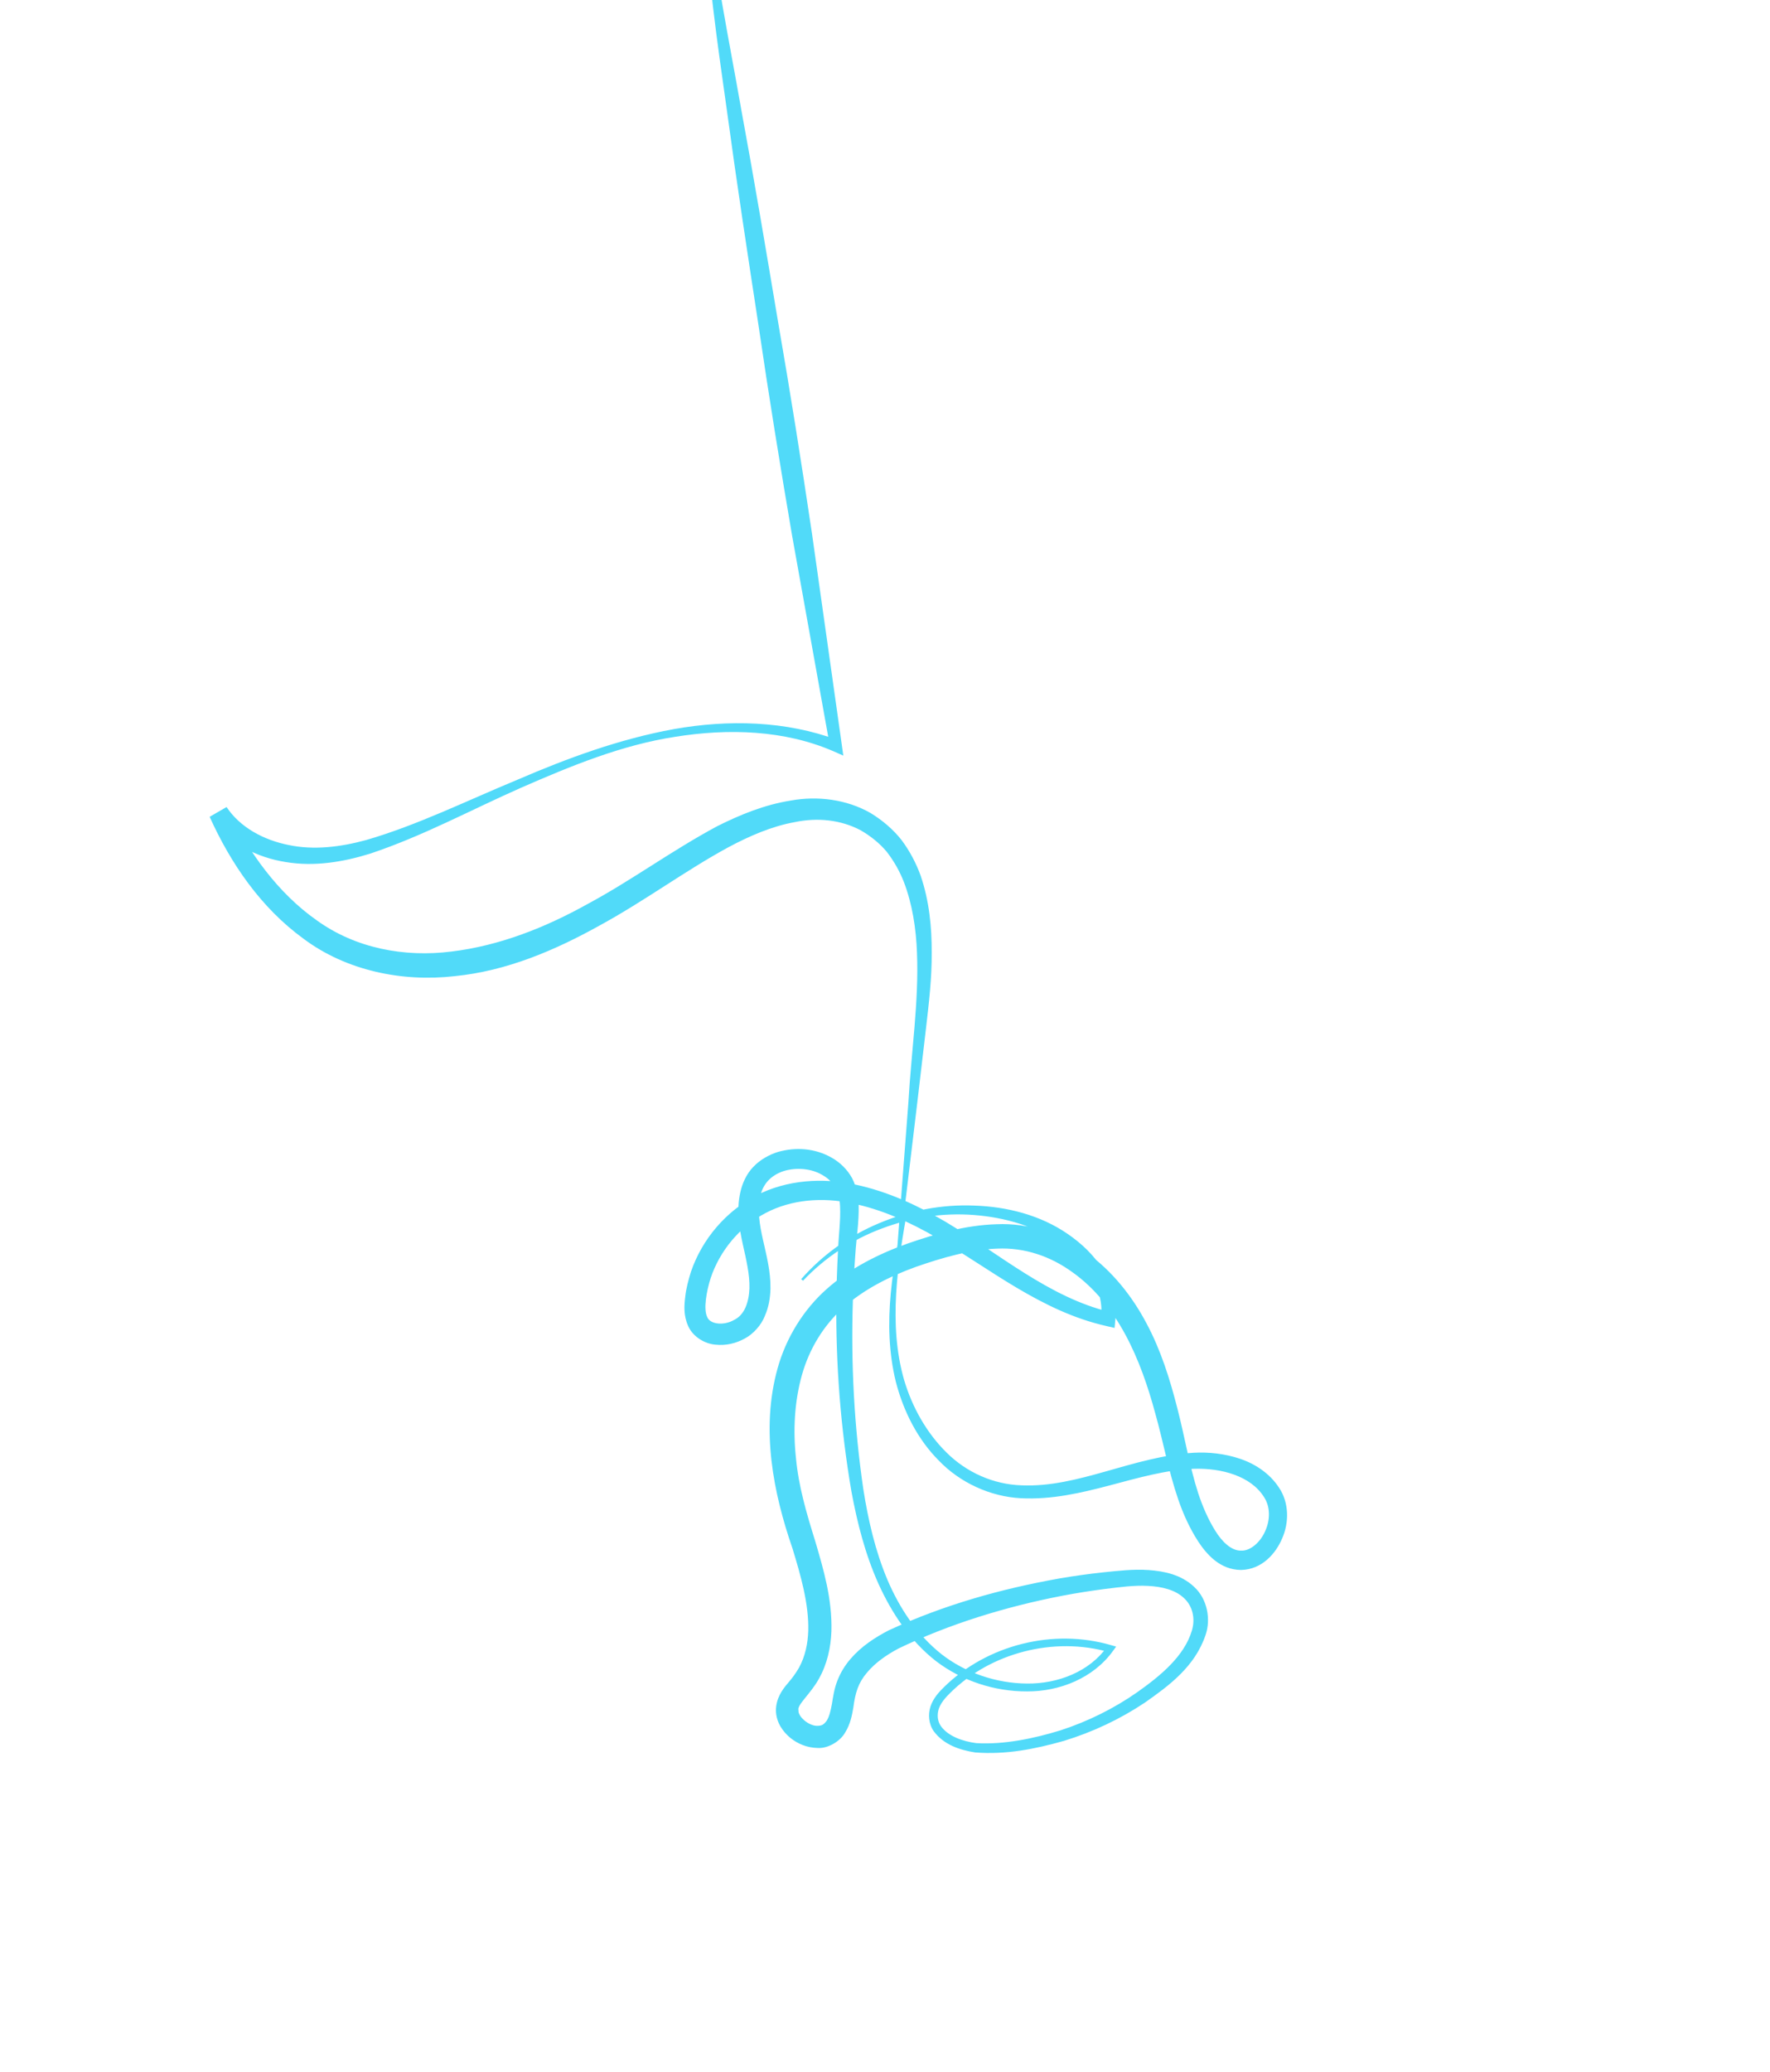 <svg xmlns="http://www.w3.org/2000/svg" xmlns:xlink="http://www.w3.org/1999/xlink" width="194" zoomAndPan="magnify" viewBox="0 0 145.5 170.25" height="227" preserveAspectRatio="xMidYMid meet" version="1.0"><defs><clipPath id="fce695677d"><path d="M 17.234 0 L 77 0 L 77 102.914 L 17.234 102.914 Z M 17.234 0 " clip-rule="nonzero"/></clipPath><clipPath id="c691cec3f0"><path d="M 56 94 L 105.801 94 L 105.801 144.035 L 56 144.035 Z M 56 94 " clip-rule="nonzero"/></clipPath></defs><g clip-path="url(#fce695677d)"><path fill="#51daf9" d="M 57.934 -8.281 C 58.078 -2.391 58.965 3.445 59.777 9.242 C 60.566 15.059 61.453 20.855 62.34 26.652 C 63.188 32.461 64.129 38.25 65.117 44.031 L 68.23 61.355 L 68.902 60.82 C 64.566 59.199 59.848 59.117 55.402 59.902 C 50.934 60.715 46.668 62.281 42.535 64.062 C 38.391 65.777 34.312 67.797 30.09 69.02 C 27.98 69.594 25.793 69.863 23.727 69.426 C 21.676 69.02 19.727 67.973 18.625 66.305 L 17.234 67.109 C 18.961 70.934 21.434 74.574 24.965 77.137 C 28.477 79.762 33.098 80.691 37.348 80.203 C 41.656 79.785 45.672 78.055 49.312 76.027 C 52.977 74.031 56.352 71.523 59.848 69.625 C 61.605 68.684 63.441 67.887 65.324 67.547 C 67.207 67.152 69.133 67.352 70.77 68.227 C 71.562 68.691 72.297 69.266 72.895 69.984 C 73.469 70.727 73.945 71.551 74.297 72.453 C 74.992 74.262 75.305 76.266 75.379 78.277 C 75.543 82.309 74.906 86.43 74.676 90.539 L 73.734 102.859 L 73.93 102.875 L 75.402 90.605 L 76.121 84.473 C 76.359 82.43 76.605 80.352 76.59 78.254 C 76.598 76.148 76.383 74.008 75.68 71.941 C 75.305 70.91 74.785 69.922 74.113 69.02 C 73.414 68.133 72.535 67.391 71.562 66.797 C 69.582 65.664 67.184 65.379 65.023 65.77 C 62.844 66.113 60.832 66.941 58.945 67.887 C 55.18 69.91 51.914 72.332 48.336 74.254 C 44.801 76.227 41.035 77.703 37.129 78.176 C 33.227 78.672 29.219 77.906 26.047 75.621 C 22.84 73.371 20.438 70.023 18.695 66.426 L 17.301 67.223 C 18.77 69.297 21.141 70.453 23.477 70.824 C 25.855 71.223 28.234 70.816 30.422 70.137 C 34.781 68.684 38.719 66.535 42.828 64.723 C 46.918 62.934 51.094 61.211 55.508 60.535 C 59.875 59.836 64.488 59.973 68.527 61.73 L 69.324 62.082 L 69.199 61.195 L 66.738 43.77 C 65.875 37.973 64.957 32.176 63.953 26.402 C 62.98 20.609 62.012 14.828 60.945 9.059 C 59.93 3.277 58.734 -2.457 58.133 -8.289 L 57.934 -8.281 " fill-opacity="1" fill-rule="nonzero"/></g><g clip-path="url(#c691cec3f0)"><path fill="#51daf9" d="M 66.012 105.223 C 67.801 103.328 70.027 101.859 72.453 100.949 C 74.879 100.027 77.492 99.625 80.055 99.824 C 82.602 100.02 85.148 100.742 87.191 102.211 C 89.219 103.641 90.816 105.918 90.504 108.305 L 91.23 107.793 C 86.273 106.594 82.273 103.105 77.754 100.398 C 75.465 99.051 73 97.898 70.324 97.328 C 67.672 96.75 64.711 96.91 62.172 98.219 C 59.664 99.527 57.719 101.805 56.801 104.48 C 56.59 105.16 56.402 105.852 56.328 106.555 C 56.242 107.242 56.176 108.078 56.574 108.957 C 56.977 109.852 57.957 110.41 58.812 110.477 C 59.68 110.57 60.504 110.371 61.223 109.973 C 61.926 109.605 62.594 108.848 62.867 108.129 C 63.195 107.402 63.312 106.629 63.336 105.895 C 63.359 104.434 62.988 103.074 62.715 101.844 C 62.438 100.609 62.246 99.395 62.484 98.34 C 62.699 97.254 63.395 96.551 64.434 96.211 C 65.445 95.906 66.668 95.992 67.57 96.52 C 68.52 97.039 69.008 97.902 69.055 99.098 C 69.117 100.246 68.926 101.598 68.879 102.906 C 68.812 104.223 68.766 105.531 68.75 106.844 C 68.695 112.098 69.102 117.348 69.988 122.527 C 70.465 125.109 71.121 127.688 72.207 130.113 C 73.301 132.523 74.809 134.816 76.941 136.477 C 79.082 138.105 81.762 138.98 84.438 138.965 C 87.102 138.98 89.891 137.871 91.5 135.629 L 91.75 135.285 L 91.344 135.168 C 86.594 133.777 81.172 135.125 77.613 138.598 C 77.18 139.023 76.719 139.523 76.492 140.195 C 76.277 140.852 76.34 141.648 76.758 142.238 C 77.605 143.375 78.922 143.781 80.156 143.98 C 82.703 144.18 85.086 143.699 87.457 143.031 C 89.805 142.312 92.055 141.258 94.105 139.891 C 96.082 138.504 98.227 136.938 99.102 134.328 C 99.551 133.043 99.246 131.367 98.168 130.383 C 97.098 129.363 95.695 129.09 94.441 128.996 C 93.152 128.906 91.918 129.059 90.719 129.18 C 89.5 129.309 88.293 129.48 87.094 129.684 C 82.273 130.543 77.598 131.855 73.062 133.945 C 71.941 134.527 70.82 135.246 69.918 136.293 C 69.469 136.812 69.094 137.418 68.836 138.082 C 68.566 138.766 68.48 139.445 68.383 140.012 C 68.281 140.578 68.16 141.066 67.953 141.379 C 67.715 141.695 67.57 141.785 67.207 141.793 C 66.492 141.824 65.582 141.027 65.637 140.516 C 65.492 140.086 66.645 139.156 67.32 137.922 C 68 136.715 68.297 135.344 68.344 134.031 C 68.422 131.391 67.699 128.957 67.02 126.641 C 66.293 124.309 65.645 122.113 65.43 119.785 C 65.184 117.492 65.309 115.176 65.91 113.008 C 66.508 110.855 67.68 108.91 69.336 107.426 C 71.008 105.941 73.078 104.887 75.266 104.094 C 77.461 103.328 79.766 102.66 81.98 102.586 C 84.199 102.484 86.328 103.199 88.141 104.512 C 91.848 107.145 93.762 111.625 94.977 116.164 C 95.621 118.441 96.043 120.828 96.859 123.207 C 97.266 124.391 97.793 125.562 98.496 126.648 C 99.18 127.688 100.285 128.98 102.023 128.988 C 103.746 128.949 104.875 127.637 105.402 126.387 C 105.961 125.125 105.984 123.48 105.145 122.234 C 104.379 121.051 103.164 120.262 101.922 119.848 C 100.668 119.43 99.375 119.289 98.105 119.359 C 93.051 119.68 88.652 122.234 83.98 122.035 C 81.676 121.961 79.473 120.988 77.82 119.352 C 76.168 117.73 74.984 115.617 74.316 113.363 C 73.008 108.781 73.789 103.852 74.629 99.156 L 74.441 99.117 C 73.445 103.793 72.453 108.703 73.645 113.547 C 74.266 115.926 75.402 118.227 77.18 120.008 C 78.914 121.812 81.395 122.961 83.918 123.094 C 89.02 123.352 93.531 120.836 98.152 120.676 C 100.379 120.605 102.832 121.254 103.922 123.023 C 104.426 123.805 104.426 124.867 104.004 125.793 C 103.613 126.703 102.785 127.438 102.023 127.398 C 101.242 127.422 100.461 126.688 99.891 125.754 C 99.301 124.805 98.848 123.75 98.488 122.656 C 97.777 120.453 97.395 118.066 96.777 115.688 C 96.172 113.324 95.43 110.93 94.234 108.703 C 93.051 106.469 91.414 104.414 89.305 102.898 C 87.23 101.359 84.543 100.457 81.93 100.582 C 79.312 100.664 76.918 101.375 74.578 102.18 C 72.238 103.02 69.918 104.168 67.969 105.895 C 66.02 107.617 64.598 109.965 63.914 112.445 C 62.523 117.453 63.578 122.688 65.141 127.207 C 65.836 129.484 66.492 131.766 66.441 133.969 C 66.41 135.062 66.18 136.102 65.684 137.012 C 65.414 137.473 65.156 137.84 64.727 138.336 C 64.328 138.801 63.777 139.543 63.785 140.555 C 63.809 141.535 64.367 142.281 64.965 142.781 C 65.582 143.277 66.332 143.59 67.199 143.613 C 68.062 143.676 69.07 143.062 69.469 142.352 C 69.91 141.648 70.035 140.922 70.145 140.309 C 70.305 139.062 70.562 138.254 71.266 137.426 C 71.926 136.629 72.848 135.98 73.852 135.445 C 78.035 133.426 82.703 131.996 87.352 131.102 C 88.523 130.879 89.699 130.695 90.879 130.543 C 92.07 130.398 93.242 130.234 94.359 130.297 C 95.477 130.352 96.598 130.609 97.312 131.285 C 98.039 131.941 98.281 132.988 97.969 133.992 C 97.34 136.078 95.406 137.672 93.508 139.016 C 91.574 140.371 89.441 141.426 87.191 142.16 C 84.957 142.848 82.52 143.348 80.254 143.215 C 79.152 143.07 77.961 142.664 77.355 141.832 C 77.059 141.418 77.02 140.898 77.164 140.418 C 77.324 139.934 77.691 139.5 78.105 139.094 C 81.438 135.781 86.641 134.441 91.176 135.742 L 91.016 135.285 C 89.555 137.355 86.949 138.344 84.438 138.32 C 81.906 138.305 79.375 137.449 77.387 135.902 C 75.402 134.328 73.945 132.133 72.949 129.793 C 71.953 127.43 71.371 124.906 70.969 122.359 C 70.219 117.238 69.941 112.039 70.109 106.875 C 70.148 105.582 70.219 104.289 70.316 102.996 C 70.395 101.707 70.617 100.473 70.586 99.012 C 70.562 98.285 70.418 97.535 70.043 96.793 C 69.645 96.074 69.047 95.5 68.375 95.121 C 67.02 94.34 65.422 94.223 63.945 94.645 C 63.211 94.875 62.5 95.273 61.934 95.859 C 61.352 96.457 61.016 97.238 60.855 97.965 C 60.52 99.48 60.777 100.91 61.055 102.203 C 61.344 103.504 61.637 104.703 61.605 105.859 C 61.559 107.008 61.199 108.023 60.367 108.434 C 59.52 108.934 58.363 108.82 58.133 108.199 C 57.812 107.547 58.078 106.086 58.414 105.023 C 59.164 102.762 60.816 100.777 62.93 99.664 C 65.047 98.547 67.594 98.348 70.012 98.859 C 72.453 99.352 74.793 100.406 76.996 101.684 C 81.387 104.246 85.617 107.75 90.961 108.949 L 91.621 109.102 L 91.684 108.434 C 91.82 106.984 91.43 105.516 90.672 104.328 C 89.93 103.117 88.898 102.156 87.773 101.383 C 85.5 99.816 82.754 99.141 80.094 99.051 C 77.406 98.938 74.723 99.465 72.273 100.496 C 69.812 101.52 67.602 103.105 65.859 105.094 L 66.012 105.223 " fill-opacity="1" fill-rule="nonzero"/></g></svg>